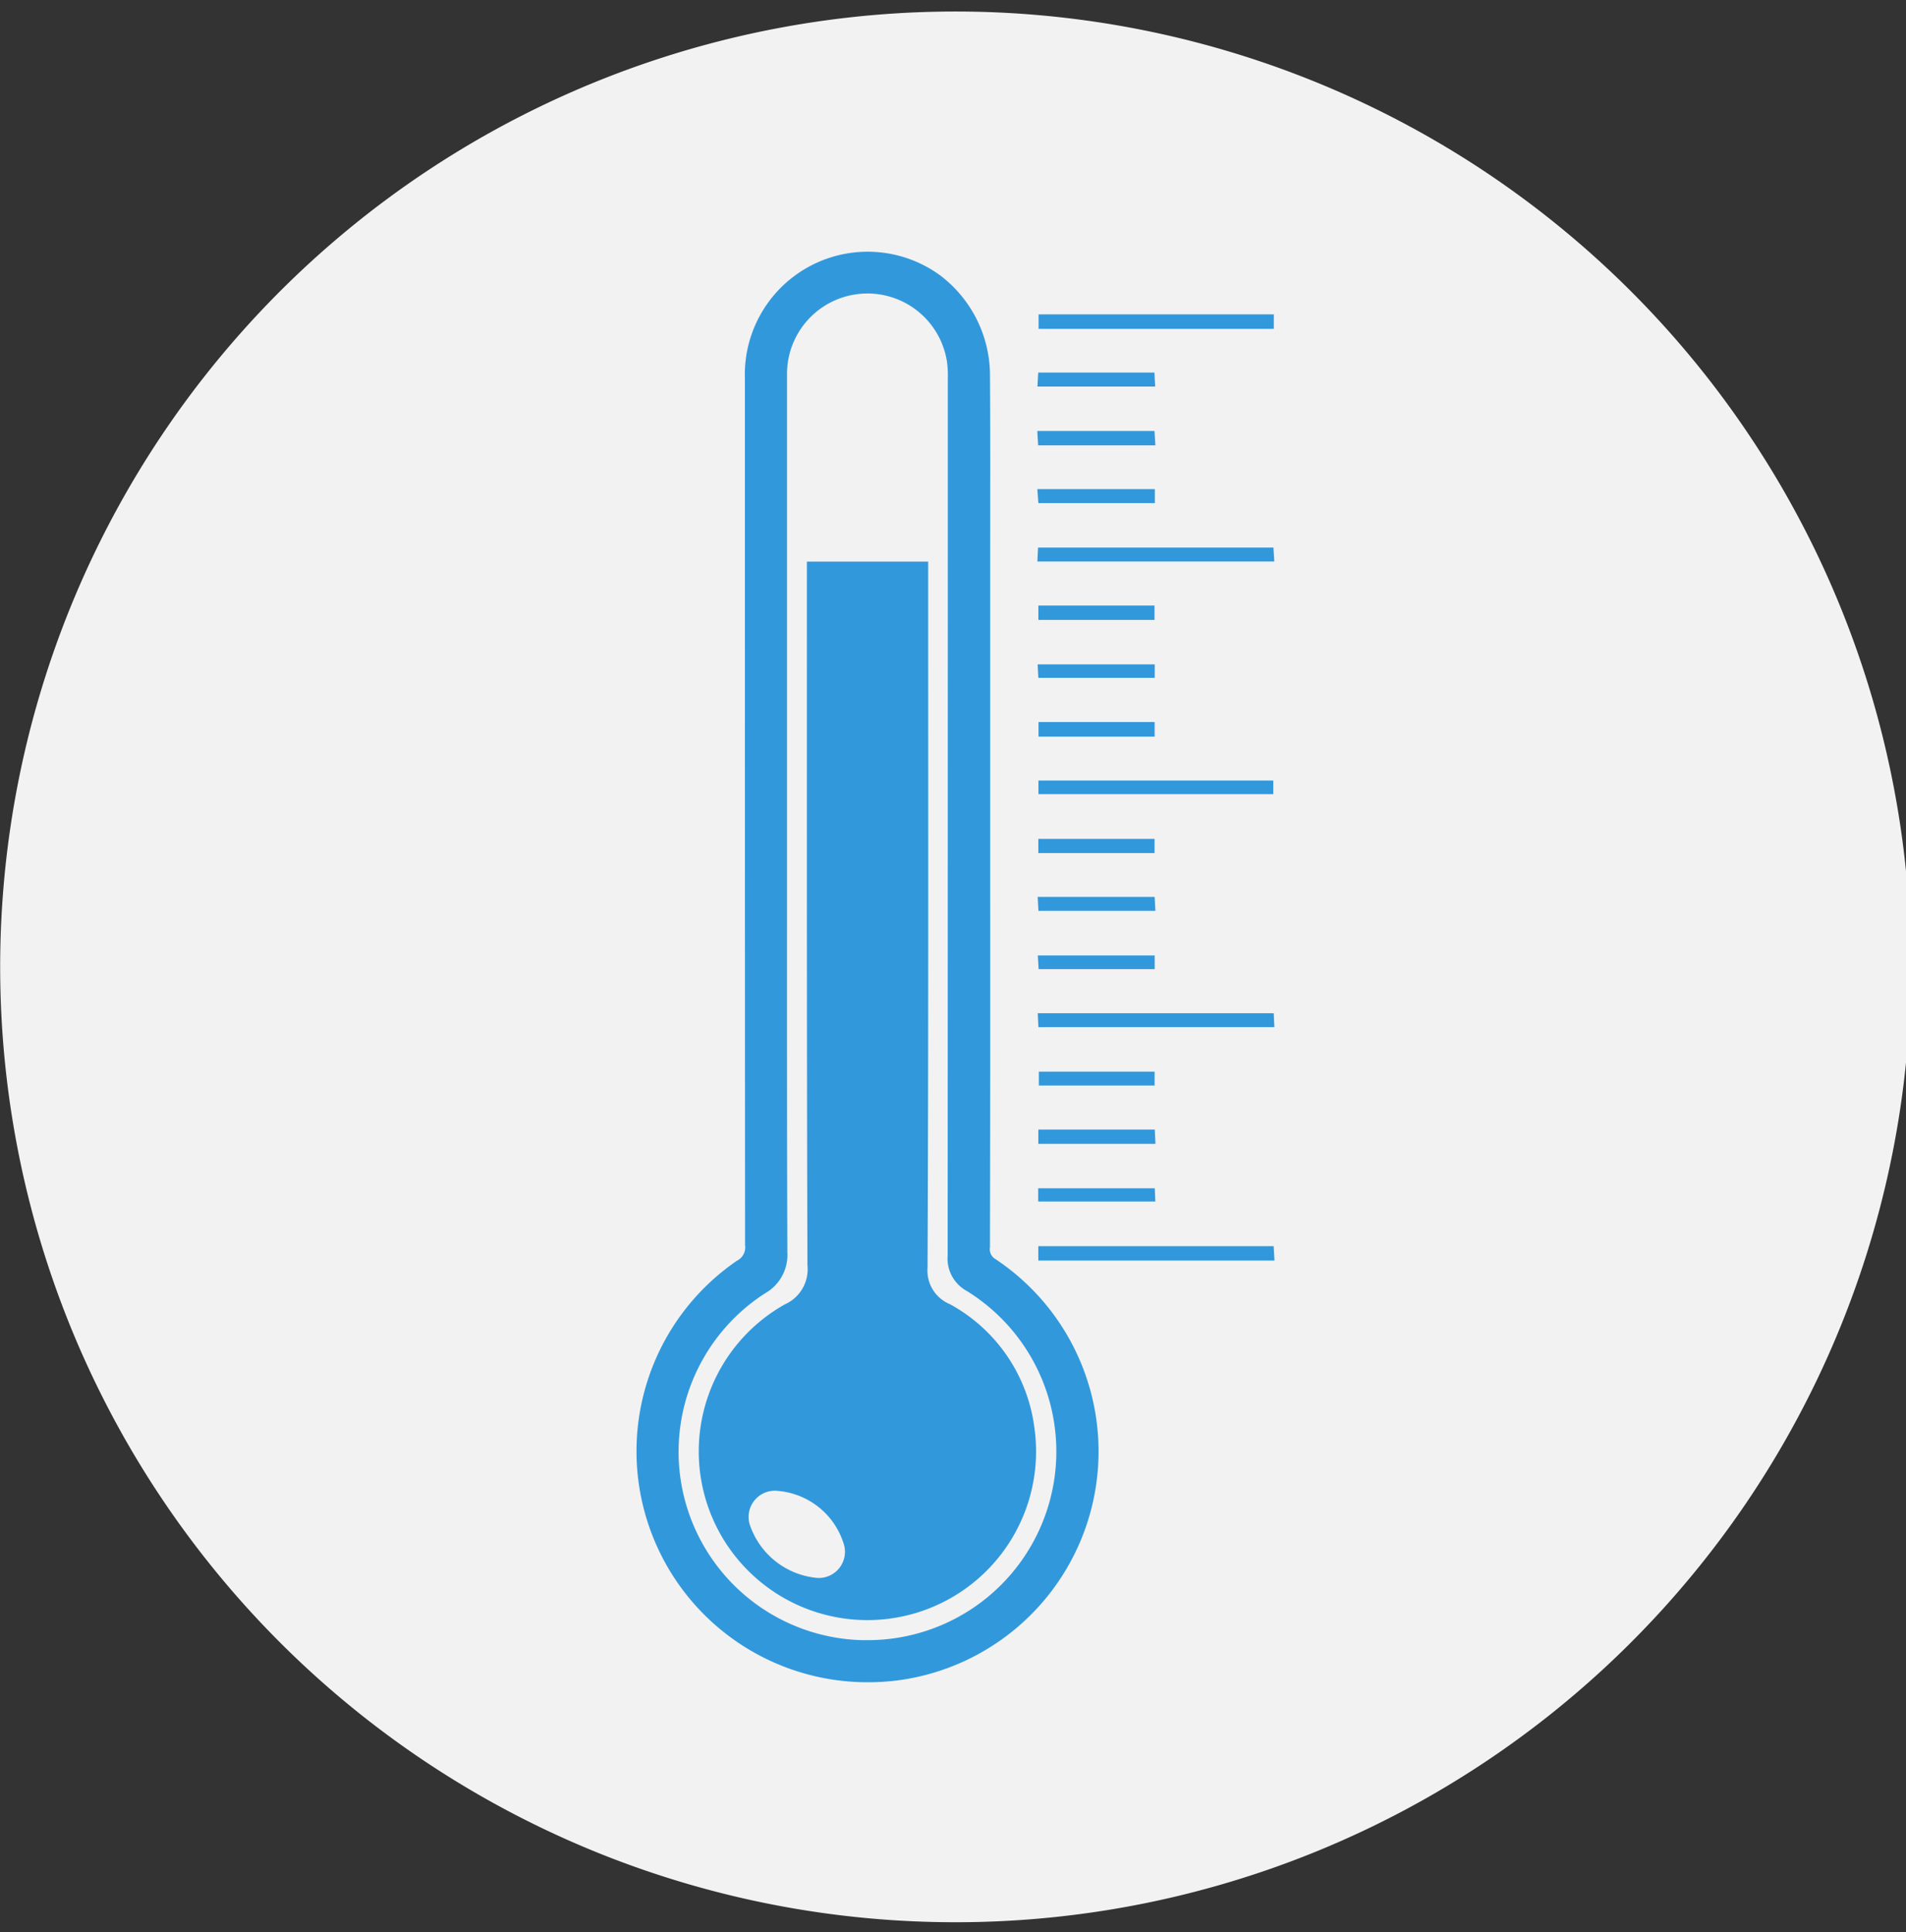 <svg xmlns="http://www.w3.org/2000/svg" xmlns:xlink="http://www.w3.org/1999/xlink" width="82" height="83.123" viewBox="0 0 82 83.123">
  <rect x="0" y="0" width="82" height="83.123" fill="#333333" stroke="none"/>
  <defs>
    <clipPath id="clip-path">
      <rect id="Rectángulo_712" data-name="Rectángulo 712" width="82" height="83.123" fill="#f2f2f2"/>
    </clipPath>
  </defs>
  <g id="Grupo_1422" data-name="Grupo 1422" transform="translate(2445 -919)">
    <g id="Grupo_1276" data-name="Grupo 1276" transform="translate(-2445 919)">
      <g id="Grupo_1275" data-name="Grupo 1275" clip-path="url(#clip-path)">
        <path id="Trazado_2460" data-name="Trazado 2460" d="M33.67.687A41.1,41.1,0,1,1,.687,48.552,41.1,41.1,0,0,1,33.67.687" transform="translate(0 0.487)" fill="#f2f2f2"/>
        <path id="Trazado_2461" data-name="Trazado 2461" d="M85.764,69.889a.492.492,0,0,1-.263-.527q.016-7.506.01-15.011V42.809q0-1.656,0-3.312c0-2.488.009-5.061-.009-7.592a5.405,5.405,0,0,0-2.115-4.329A5.285,5.285,0,0,0,74.958,32c0,12.216,0,24.847.008,37.271a.643.643,0,0,1-.347.671,9.937,9.937,0,0,0,5.613,18.137A10.1,10.1,0,0,0,81.526,88a9.935,9.935,0,0,0,4.239-18.107m-8.98-.351c-.018-4.9-.016-9.881-.015-14.7V44.716q0-6.436,0-12.871a3.461,3.461,0,0,1,6.88-.585,4.346,4.346,0,0,1,.038.728v1.6q0,18.064-.007,36.129a1.589,1.589,0,0,0,.821,1.528A8.116,8.116,0,0,1,80.2,86.268l-.2,0a8.107,8.107,0,0,1-4.188-14.913,1.9,1.9,0,0,0,.97-1.814" transform="translate(-42.911 -15.708)" fill="#3298dc"/>
        <rect id="Rectángulo_706" data-name="Rectángulo 706" width="10.119" height="0.625" transform="translate(44.683 13.524)" fill="#3298dc"/>
        <path id="Trazado_2462" data-name="Trazado 2462" d="M114.62,111.228l-.028-.6h10.152c.009.181.018.37.028.6Z" transform="translate(-69.946 -67.04)" fill="#3298dc"/>
        <path id="Trazado_2463" data-name="Trazado 2463" d="M114.655,136.969v-.618h10.126c.011.2.022.388.035.618Z" transform="translate(-69.985 -82.74)" fill="#3298dc"/>
        <path id="Trazado_2464" data-name="Trazado 2464" d="M114.552,59.813c.011-.222.019-.4.028-.6h10.129c.011.185.022.371.036.6Z" transform="translate(-69.922 -35.657)" fill="#3298dc"/>
        <rect id="Rectángulo_707" data-name="Rectángulo 707" width="10.104" height="0.585" transform="translate(44.676 33.579)" fill="#3298dc"/>
        <path id="Trazado_2465" data-name="Trazado 2465" d="M119.6,52.758v.6h-5.012c-.013-.177-.026-.365-.044-.6Z" transform="translate(-69.916 -31.715)" fill="#3298dc"/>
        <rect id="Rectángulo_708" data-name="Rectángulo 708" width="4.998" height="0.618" transform="translate(44.672 26.051)" fill="#3298dc"/>
        <rect id="Rectángulo_709" data-name="Rectángulo 709" width="4.996" height="0.628" transform="translate(44.679 31.062)" fill="#3298dc"/>
        <rect id="Rectángulo_710" data-name="Rectángulo 710" width="5.001" height="0.609" transform="translate(44.671 36.09)" fill="#3298dc"/>
        <path id="Trazado_2466" data-name="Trazado 2466" d="M114.617,98.382c-.011-.2-.02-.38-.032-.6h5.032c.01.183.02.372.032.6Z" transform="translate(-69.942 -59.196)" fill="#3298dc"/>
        <path id="Trazado_2467" data-name="Trazado 2467" d="M114.656,124.089v-.614h5.01c.009.191.018.384.029.614Z" transform="translate(-69.985 -74.881)" fill="#3298dc"/>
        <path id="Trazado_2468" data-name="Trazado 2468" d="M114.558,40.488c.013-.235.022-.407.033-.6h5c.01.188.02.373.032.6Z" transform="translate(-69.925 -23.859)" fill="#3298dc"/>
        <path id="Trazado_2469" data-name="Trazado 2469" d="M114.545,46.334h5.042c.012.2.024.392.038.62h-5.044c-.011-.183-.022-.372-.037-.62" transform="translate(-69.918 -27.794)" fill="#3298dc"/>
        <path id="Trazado_2470" data-name="Trazado 2470" d="M119.618,72.11v.579h-5.008l-.03-.579Z" transform="translate(-69.939 -43.528)" fill="#3298dc"/>
        <path id="Trazado_2471" data-name="Trazado 2471" d="M119.63,104.254v.588h-4.994c-.011-.18-.021-.363-.034-.588Z" transform="translate(-69.953 -63.148)" fill="#3298dc"/>
        <rect id="Rectángulo_711" data-name="Rectángulo 711" width="4.982" height="0.596" transform="translate(44.692 46.103)" fill="#3298dc"/>
        <path id="Trazado_2472" data-name="Trazado 2472" d="M114.642,130.526v-.57h5.015c.008.182.016.353.025.57Z" transform="translate(-69.977 -78.837)" fill="#3298dc"/>
        <path id="Trazado_2473" data-name="Trazado 2473" d="M81.8,60.762h5.218v.77c0,9.865.015,19.73-.027,29.6a1.562,1.562,0,0,0,.96,1.574,7.08,7.08,0,0,1,3.638,5.325,7.256,7.256,0,1,1-10.742-5.313,1.658,1.658,0,0,0,.977-1.692C81.792,81.2,81.8,71.373,81.8,61.549v-.787m-1.233,39.98a1.129,1.129,0,0,0-1.18,1.572,3.381,3.381,0,0,0,2.763,2.16,1.126,1.126,0,0,0,1.222-1.494,3.249,3.249,0,0,0-2.8-2.238" transform="translate(-47.086 -36.601)" fill="#3298dc"/>
      </g>
    </g>
  </g>
</svg>

